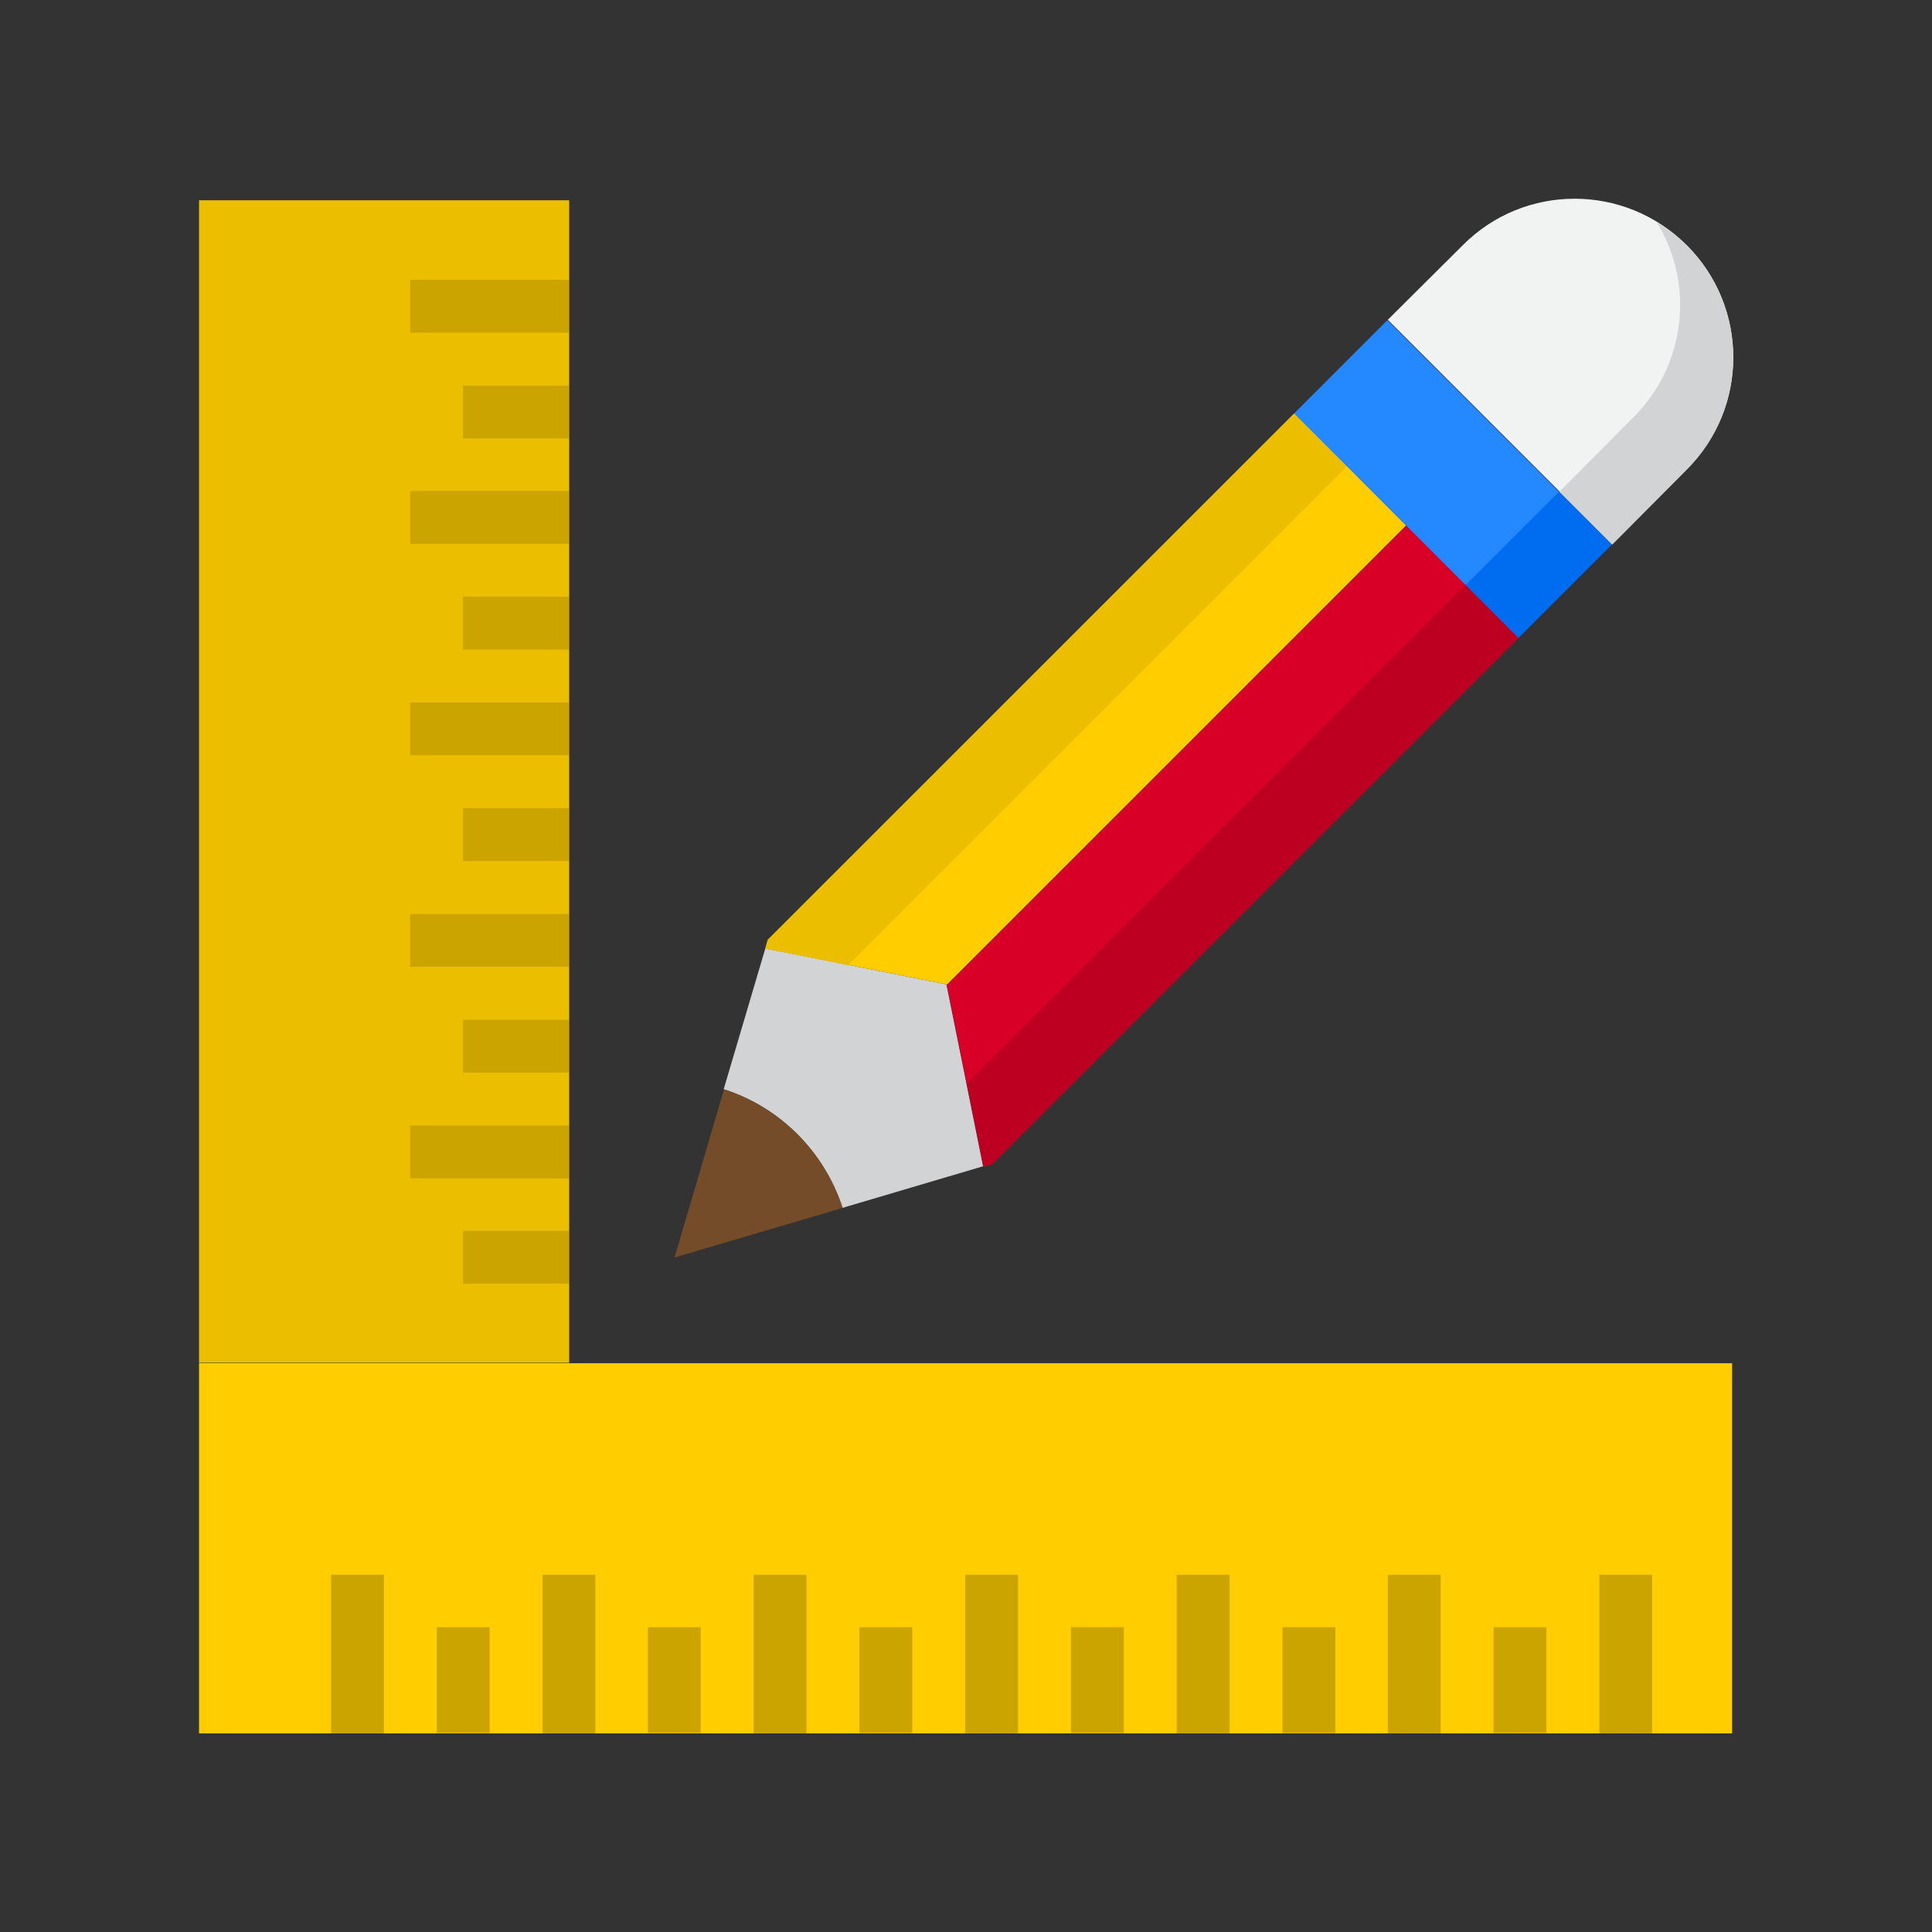 <?xml version="1.0" encoding="utf-8"?>
<!-- Generator: Adobe Illustrator 24.1.2, SVG Export Plug-In . SVG Version: 6.00 Build 0)  -->
<svg version="1.1" id="Layer_1" xmlns="http://www.w3.org/2000/svg" xmlns:xlink="http://www.w3.org/1999/xlink" x="0px" y="0px"
	 viewBox="0 0 464 464" style="enable-background:new 0 0 464 464;" xml:space="preserve">
<rect x="0" y="0" width="464" height="464" fill="#333333" stroke="none"/>
<style type="text/css">
	.st0{fill:#EBBF00;}
	.st1{fill:#FFCD00;}
	.st2{fill:#D1D3D4;}
	.st3{fill:#D80027;}
	.st4{fill:#754C29;}
	.st5{fill:#2488FF;}
	.st6{fill:#F1F2F2;}
	.st7{fill:#BD0022;}
	.st8{fill:#006DF0;}
	.st9{fill:#CCA400;}
</style>
<g id="Ruler_and_pencil">
	<path class="st0" d="M47.8,48.1v279.2h88.9V302v-25.4v-25.4v-25.4v-25.4v-25.4v-25.4v-25.4V98.9V73.5V48.1H47.8z"/>
	<path class="st1" d="M136.6,327.4H47.8v88.9h38.1h25.4h25.4H162h25.4h25.4h25.4h25.4h25.4h25.4h25.4h25.4h25.4h25.4v-88.9H136.6z"
		/>
	<path class="st2" d="M183.8,227.8l-10,33.8c13.5,4.3,24.1,14.9,28.5,28.5l33.8-10l-8.8-43.7L183.8,227.8z"/>
	<path class="st1" d="M310.9,99.3L184.4,225.7l-0.6,2.1l43.5,8.6l0,0.2l110.4-110.4L310.9,99.3z"/>
	<path class="st0" d="M323.5,112l-12.7-12.7L184.4,225.7l-0.6,2.1l19.9,4L323.5,112z"/>
	<path class="st3" d="M337.8,126.2L227.4,236.6l8.8,43.6l2.1-0.6l126.4-126.4L337.8,126.2z"/>
	<path class="st4" d="M173.9,261.6L162,302l40.4-11.9C198,276.6,187.4,266,173.9,261.6L173.9,261.6z"/>
	<path class="st5" d="M310.8,99.3l22.4-22.4l53.8,53.8l-22.4,22.4L310.8,99.3z"/>
	<path class="st6" d="M405.1,58.9c-14.9-14.9-39-14.9-53.8,0l-18,17.9l53.9,53.9l17.9-18C420,97.9,420,73.8,405.1,58.9L405.1,58.9z"
		/>
	<path class="st7" d="M352,140.4L232.2,260.3l4,19.9l2.1-0.6l126.4-126.4L352,140.4z"/>
	<path class="st8" d="M352,140.5l22.4-22.4l12.7,12.7l-22.4,22.4L352,140.5z"/>
	<path class="st2" d="M405.1,58.9c-2.2-2.1-4.6-4-7.2-5.5c9.2,15,6.9,34.3-5.5,46.7l-17.9,18l12.7,12.7l17.9-18
		C420,97.9,420,73.8,405.1,58.9z"/>
	<g>
		<path class="st9" d="M111.2,295.6h25.4v12.7h-25.4V295.6z"/>
		<path class="st9" d="M111.2,244.9h25.4v12.7h-25.4V244.9z"/>
		<path class="st9" d="M98.5,270.3h38.1V283H98.5V270.3z"/>
		<path class="st9" d="M111.2,194.1h25.4v12.7h-25.4V194.1z"/>
		<path class="st9" d="M98.5,219.5h38.1v12.7H98.5V219.5z"/>
		<path class="st9" d="M111.2,143.3h25.4V156h-25.4V143.3z"/>
		<path class="st9" d="M98.5,168.7h38.1v12.7H98.5V168.7z"/>
		<path class="st9" d="M98.5,117.9h38.1v12.7H98.5V117.9z"/>
		<path class="st9" d="M111.2,92.6h25.4v12.7h-25.4V92.6z"/>
		<path class="st9" d="M98.5,67.2h38.1v12.7H98.5V67.2z"/>
		<path class="st9" d="M206.4,390.8h12.7v25.4h-12.7V390.8z"/>
		<path class="st9" d="M181,378.2h12.7v38.1H181V378.2z"/>
		<path class="st9" d="M257.2,390.8h12.7v25.4h-12.7V390.8z"/>
		<path class="st9" d="M231.8,378.2h12.7v38.1h-12.7V378.2z"/>
		<path class="st9" d="M104.9,390.8h12.7v25.4h-12.7V390.8z"/>
		<path class="st9" d="M79.5,378.2h12.7v38.1H79.5V378.2z"/>
		<path class="st9" d="M155.6,390.8h12.7v25.4h-12.7V390.8z"/>
		<path class="st9" d="M130.3,378.2H143v38.1h-12.7V378.2z"/>
		<path class="st9" d="M308,390.8h12.7v25.4H308V390.8z"/>
		<path class="st9" d="M282.6,378.2h12.7v38.1h-12.7V378.2z"/>
		<path class="st9" d="M358.7,390.8h12.7v25.4h-12.7V390.8z"/>
		<path class="st9" d="M333.3,378.2H346v38.1h-12.7V378.2z"/>
		<path class="st9" d="M384.1,378.2h12.7v38.1h-12.7V378.2z"/>
	</g>
</g>
</svg>
